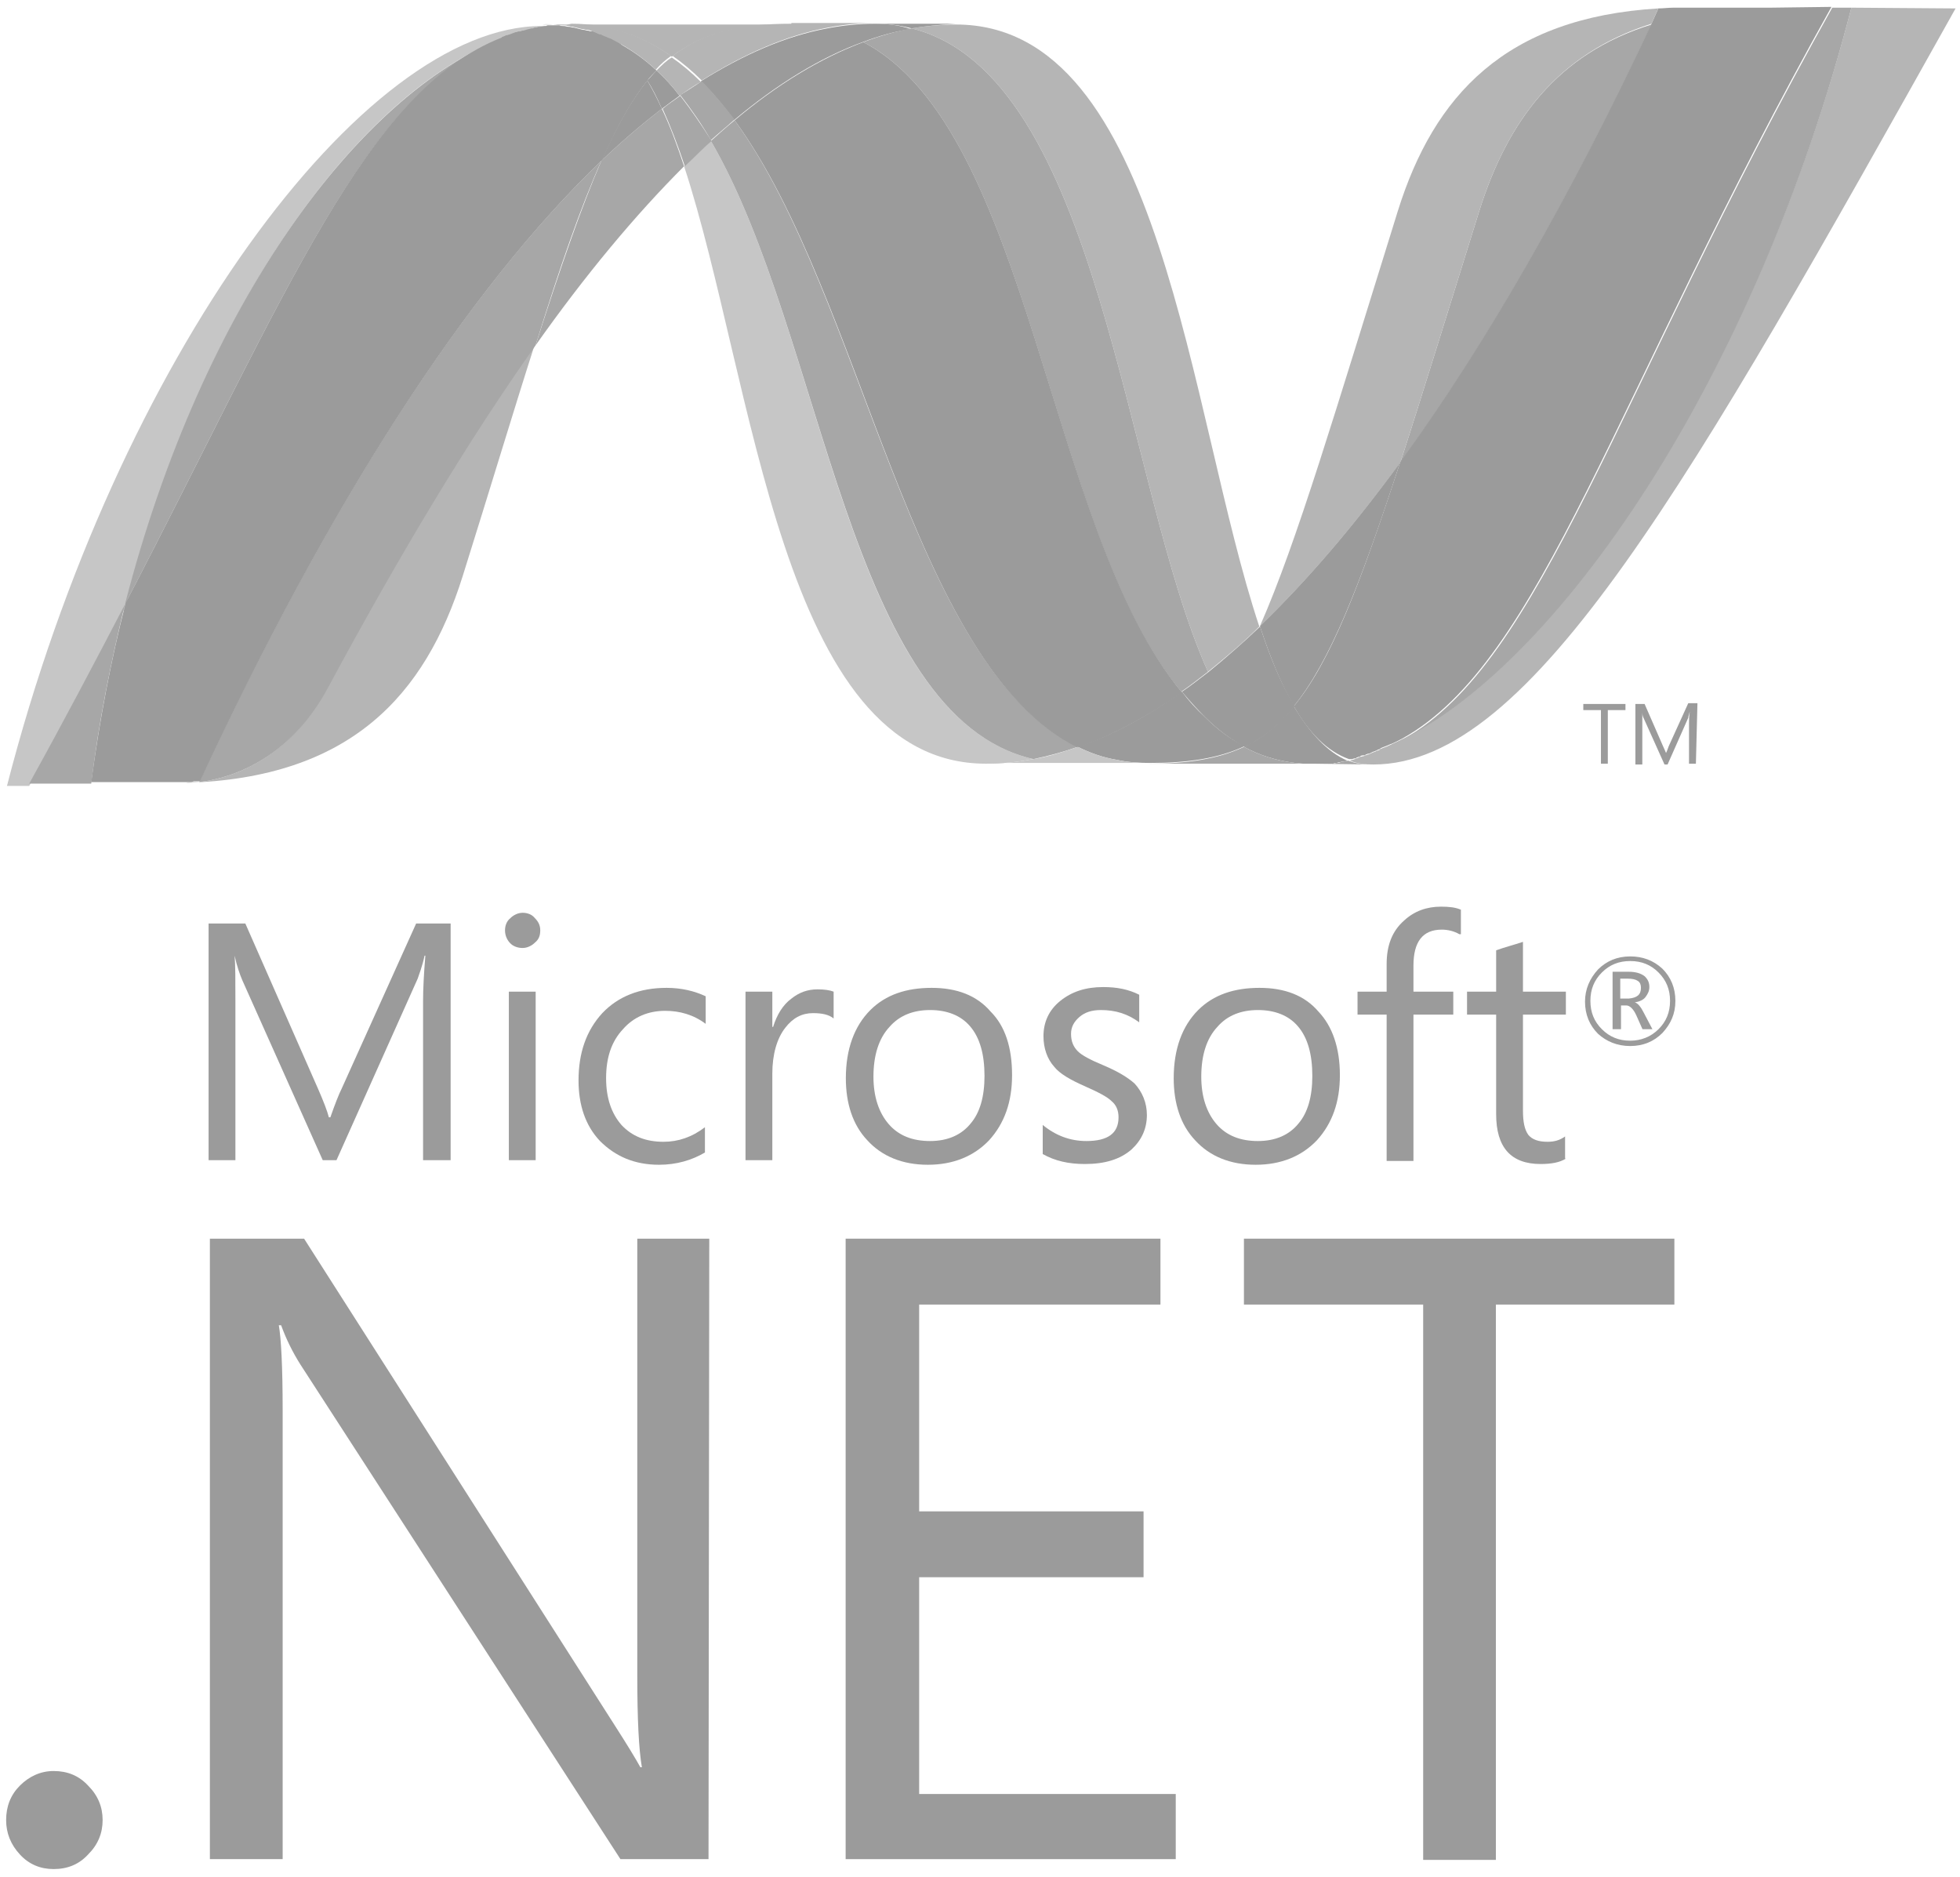 <?xml version="1.0" encoding="UTF-8"?>
<svg width="47px" height="45px" viewBox="0 0 47 45" version="1.1" xmlns="http://www.w3.org/2000/svg" xmlns:xlink="http://www.w3.org/1999/xlink">
    <!-- Generator: Sketch 52.1 (67048) - http://www.bohemiancoding.com/sketch -->
    <title>tech-list-dotnet</title>
    <desc>Created with Sketch.</desc>
    <g id="Page-1" stroke="none" stroke-width="1" fill="none" fill-rule="evenodd">
        <g id="tech-list-dotnet">
            <g id="Group" transform="translate(4.91, 21.611)" fill="#9B9B9B">
                <path d="M34.439,2.076 C34.439,2.002 34.42,1.947 34.365,1.91 C34.31,1.873 34.237,1.855 34.108,1.855 L33.943,1.855 L33.943,2.333 L34.145,2.333 C34.347,2.314 34.439,2.241 34.439,2.076 Z M34.714,3.067 L34.476,3.067 L34.329,2.737 C34.255,2.571 34.163,2.498 34.09,2.498 L33.961,2.498 L33.961,3.067 L33.759,3.067 L33.759,1.69 L34.145,1.69 C34.31,1.69 34.439,1.727 34.531,1.8 C34.604,1.873 34.641,1.947 34.641,2.057 C34.641,2.149 34.604,2.222 34.549,2.296 C34.494,2.369 34.402,2.406 34.292,2.424 C34.365,2.443 34.439,2.535 34.512,2.682 L34.714,3.067 Z M35.137,2.388 C35.137,2.112 35.045,1.892 34.861,1.708 C34.678,1.524 34.457,1.433 34.182,1.433 C33.906,1.433 33.686,1.524 33.502,1.708 C33.318,1.892 33.227,2.112 33.227,2.388 C33.227,2.663 33.318,2.884 33.502,3.067 C33.686,3.251 33.906,3.343 34.182,3.343 C34.439,3.343 34.678,3.251 34.861,3.067 C35.045,2.884 35.137,2.663 35.137,2.388 Z M35.265,2.388 C35.265,2.7 35.155,2.939 34.953,3.159 C34.751,3.361 34.494,3.471 34.182,3.471 C33.869,3.471 33.612,3.361 33.41,3.178 C33.208,2.976 33.098,2.718 33.098,2.406 C33.098,2.112 33.208,1.855 33.41,1.635 C33.612,1.433 33.869,1.322 34.182,1.322 C34.476,1.322 34.733,1.414 34.953,1.616 C35.155,1.818 35.265,2.076 35.265,2.388 Z" id="Shape" fill-rule="nonzero"></path>
                <path d="M5.896,6.208 L5.235,6.208 L5.235,2.406 C5.235,2.112 5.253,1.745 5.29,1.304 L5.271,1.304 C5.216,1.561 5.143,1.745 5.106,1.855 L3.159,6.208 L2.829,6.208 L0.9,1.892 C0.845,1.763 0.771,1.561 0.716,1.304 C0.735,1.524 0.735,1.892 0.735,2.406 L0.735,6.208 L0.092,6.208 L0.092,0.533 L0.973,0.533 L2.718,4.5 C2.847,4.794 2.939,5.033 2.976,5.18 L3.012,5.18 C3.122,4.867 3.214,4.629 3.288,4.482 L5.069,0.533 L5.896,0.533 L5.896,6.208 Z" id="Path"></path>
                <path d="M7.935,6.208 L7.292,6.208 L7.292,2.167 L7.935,2.167 L7.935,6.208 Z M8.045,0.698 C8.045,0.827 8.008,0.918 7.916,0.992 C7.843,1.065 7.733,1.12 7.622,1.12 C7.512,1.12 7.402,1.084 7.329,1.01 C7.255,0.937 7.2,0.827 7.2,0.698 C7.2,0.588 7.237,0.478 7.329,0.404 C7.402,0.331 7.512,0.276 7.622,0.276 C7.733,0.276 7.843,0.312 7.916,0.404 C8.008,0.496 8.045,0.588 8.045,0.698 Z" id="Shape" fill-rule="nonzero"></path>
                <path d="M11.994,6.024 C11.682,6.208 11.314,6.318 10.892,6.318 C10.304,6.318 9.845,6.116 9.478,5.749 C9.129,5.382 8.963,4.886 8.963,4.298 C8.963,3.637 9.147,3.104 9.533,2.682 C9.918,2.278 10.433,2.076 11.076,2.076 C11.424,2.076 11.737,2.149 12.012,2.278 L12.012,2.939 C11.718,2.718 11.388,2.627 11.039,2.627 C10.635,2.627 10.286,2.773 10.029,3.067 C9.753,3.361 9.624,3.747 9.624,4.243 C9.624,4.72 9.753,5.088 9.992,5.363 C10.249,5.639 10.58,5.767 11.002,5.767 C11.351,5.767 11.682,5.657 11.994,5.418 L11.994,6.024 Z" id="Path"></path>
                <path d="M15.08,2.81 C14.969,2.718 14.804,2.682 14.584,2.682 C14.327,2.682 14.106,2.792 13.922,3.031 C13.72,3.288 13.61,3.673 13.61,4.133 L13.61,6.208 L12.967,6.208 L12.967,2.167 L13.61,2.167 L13.61,3.012 L13.629,3.012 C13.72,2.718 13.867,2.48 14.069,2.333 C14.253,2.186 14.455,2.112 14.694,2.112 C14.859,2.112 14.988,2.131 15.08,2.167 L15.08,2.81 Z" id="Path"></path>
                <path d="M18.698,4.188 C18.698,3.673 18.588,3.269 18.349,2.994 C18.129,2.737 17.798,2.608 17.394,2.608 C16.99,2.608 16.659,2.737 16.42,3.012 C16.163,3.288 16.035,3.692 16.035,4.206 C16.035,4.684 16.163,5.069 16.402,5.345 C16.641,5.62 16.971,5.749 17.394,5.749 C17.816,5.749 18.147,5.602 18.367,5.327 C18.588,5.069 18.698,4.684 18.698,4.188 M19.359,4.169 C19.359,4.812 19.176,5.327 18.808,5.731 C18.441,6.116 17.945,6.318 17.339,6.318 C16.733,6.318 16.237,6.116 15.888,5.731 C15.539,5.363 15.373,4.849 15.373,4.243 C15.373,3.545 15.576,2.994 15.961,2.608 C16.329,2.241 16.824,2.076 17.431,2.076 C18.037,2.076 18.514,2.259 18.845,2.645 C19.194,2.994 19.359,3.508 19.359,4.169" id="Shape" fill-rule="nonzero"></path>
                <path d="M22.592,5.124 C22.592,5.455 22.463,5.731 22.224,5.951 C21.949,6.19 21.582,6.3 21.104,6.3 C20.718,6.3 20.388,6.227 20.094,6.061 L20.094,5.363 C20.406,5.62 20.755,5.749 21.141,5.749 C21.655,5.749 21.912,5.565 21.912,5.18 C21.912,5.014 21.857,4.886 21.747,4.794 C21.637,4.684 21.416,4.573 21.086,4.427 C20.755,4.28 20.498,4.133 20.369,3.967 C20.204,3.784 20.112,3.527 20.112,3.233 C20.112,2.902 20.241,2.608 20.516,2.388 C20.792,2.167 21.122,2.057 21.545,2.057 C21.876,2.057 22.151,2.112 22.408,2.241 L22.408,2.902 C22.133,2.7 21.839,2.608 21.49,2.608 C21.269,2.608 21.104,2.663 20.976,2.773 C20.847,2.884 20.773,3.012 20.773,3.178 C20.773,3.361 20.829,3.49 20.939,3.6 C21.031,3.692 21.233,3.802 21.545,3.931 C21.894,4.078 22.133,4.224 22.298,4.371 C22.482,4.573 22.592,4.831 22.592,5.124" id="Path"></path>
                <path d="M26.559,4.188 C26.559,3.673 26.449,3.269 26.21,2.994 C25.99,2.737 25.659,2.608 25.255,2.608 C24.851,2.608 24.52,2.737 24.282,3.012 C24.024,3.288 23.896,3.692 23.896,4.206 C23.896,4.684 24.024,5.069 24.263,5.345 C24.502,5.62 24.833,5.749 25.255,5.749 C25.678,5.749 26.008,5.602 26.229,5.327 C26.449,5.069 26.559,4.684 26.559,4.188 M27.22,4.169 C27.22,4.812 27.037,5.327 26.669,5.731 C26.302,6.116 25.806,6.318 25.2,6.318 C24.594,6.318 24.098,6.116 23.749,5.731 C23.4,5.363 23.235,4.849 23.235,4.243 C23.235,3.545 23.437,2.994 23.822,2.608 C24.19,2.241 24.686,2.076 25.292,2.076 C25.898,2.076 26.376,2.259 26.706,2.645 C27.037,2.994 27.22,3.508 27.22,4.169" id="Shape" fill-rule="nonzero"></path>
                <path d="M30.086,0.79 C29.957,0.716 29.81,0.68 29.663,0.68 C29.204,0.68 28.984,0.973 28.984,1.543 L28.984,2.167 L29.939,2.167 L29.939,2.718 L28.984,2.718 L28.984,6.227 L28.341,6.227 L28.341,2.718 L27.643,2.718 L27.643,2.167 L28.341,2.167 L28.341,1.506 C28.341,1.065 28.469,0.716 28.763,0.459 C29.002,0.239 29.296,0.129 29.645,0.129 C29.847,0.129 29.994,0.147 30.122,0.202 L30.122,0.79 L30.086,0.79 Z" id="Path"></path>
                <path d="M32.639,6.171 C32.492,6.263 32.29,6.3 32.033,6.3 C31.316,6.3 30.967,5.896 30.967,5.106 L30.967,2.718 L30.269,2.718 L30.269,2.167 L30.967,2.167 L30.967,1.176 C31.169,1.102 31.39,1.047 31.61,0.973 L31.61,2.167 L32.639,2.167 L32.639,2.718 L31.61,2.718 L31.61,5.014 C31.61,5.29 31.647,5.473 31.739,5.602 C31.831,5.712 31.978,5.767 32.198,5.767 C32.363,5.767 32.492,5.731 32.62,5.639 L32.62,6.171 L32.639,6.171 Z" id="Path"></path>
            </g>
            <g id="Group" transform="translate(0, 29.646)" fill="#9B9B9B">
                <path d="M2.461,13.996 C2.461,14.308 2.351,14.584 2.112,14.822 C1.892,15.061 1.616,15.171 1.286,15.171 C0.973,15.171 0.698,15.061 0.478,14.822 C0.257,14.584 0.147,14.308 0.147,13.996 C0.147,13.665 0.257,13.39 0.478,13.169 C0.698,12.949 0.973,12.82 1.286,12.82 C1.616,12.82 1.892,12.931 2.112,13.169 C2.351,13.408 2.461,13.684 2.461,13.996" id="Path"></path>
                <path d="M16.99,14.933 L14.878,14.933 L7.2,3.067 C7.016,2.773 6.869,2.48 6.741,2.131 L6.686,2.131 C6.741,2.443 6.778,3.122 6.778,4.169 L6.778,14.933 L5.033,14.933 L5.033,0.055 L7.292,0.055 L14.749,11.737 C15.043,12.196 15.245,12.527 15.355,12.729 L15.392,12.729 C15.318,12.306 15.282,11.571 15.282,10.543 L15.282,0.055 L17.008,0.055 L16.99,14.933 Z" id="Path"></path>
                <polygon id="Path" points="28.176 14.933 20.278 14.933 20.278 0.055 27.827 0.055 27.827 1.635 22.041 1.635 22.041 6.594 27.422 6.594 27.422 8.173 22.041 8.173 22.041 13.371 28.194 13.371 28.194 14.933"></polygon>
                <polygon id="Path" points="40.151 1.635 35.871 1.635 35.871 14.951 34.127 14.951 34.127 1.635 29.829 1.635 29.829 0.055 40.151 0.055 40.151 1.635"></polygon>
            </g>
            <g id="Group" transform="translate(0.149, 0)">
                <path d="M16.255,3.986 C17.945,9.129 18.569,18.312 23.492,18.312 C23.859,18.312 24.245,18.276 24.631,18.202 C20.149,17.155 19.635,8.082 16.898,3.38 C16.678,3.563 16.476,3.765 16.255,3.986" id="Path" fill="#C6C6C6"></path>
                <path d="M16.898,3.38 C19.635,8.082 20.167,17.173 24.631,18.202 C24.98,18.129 25.329,18.037 25.696,17.908 C21.673,15.943 20.553,7.127 17.467,2.884 C17.265,3.049 17.082,3.214 16.898,3.38" id="Path" fill="#A7A7A7"></path>
                <path d="M20.829,0.569 C20.461,0.569 20.076,0.606 19.69,0.68 C18.698,0.863 17.688,1.304 16.659,1.947 C16.935,2.222 17.21,2.535 17.449,2.884 C18.478,2.02 19.524,1.378 20.535,1.01 C20.92,0.863 21.306,0.753 21.692,0.698 C21.435,0.606 21.141,0.569 20.829,0.569" id="Path" fill="#9B9B9B"></path>
                <path d="M28.818,16.108 C29.222,15.778 29.645,15.429 30.049,15.024 C28.341,9.9 27.735,0.588 22.776,0.588 C22.427,0.588 22.059,0.624 21.71,0.68 C26.229,1.8 26.798,11.627 28.818,16.108" id="Path" fill="#B5B5B5"></path>
                <path d="M21.71,0.68 C21.435,0.606 21.141,0.569 20.829,0.569 L22.776,0.569 C22.427,0.588 22.059,0.624 21.71,0.68" id="Path" fill="#9B9B9B"></path>
                <path d="M28.745,17.192 C28.543,17.008 28.359,16.806 28.194,16.586 C27.367,17.173 26.522,17.633 25.696,17.908 C25.99,18.055 26.302,18.165 26.633,18.22 C26.89,18.276 27.147,18.294 27.422,18.294 C28.341,18.294 29.076,18.184 29.7,17.89 C29.351,17.724 29.039,17.486 28.745,17.192" id="Path" fill="#9B9B9B"></path>
                <path d="M20.553,1.01 C24.594,3.122 24.943,12.71 28.176,16.586 C28.396,16.439 28.598,16.273 28.818,16.108 C26.798,11.627 26.229,1.8 21.71,0.68 C21.324,0.753 20.939,0.863 20.553,1.01" id="Path" fill="#A7A7A7"></path>
                <path d="M17.467,2.884 C20.571,7.127 21.673,15.943 25.696,17.927 C26.522,17.633 27.349,17.192 28.194,16.604 C24.943,12.692 24.594,3.122 20.553,1.01 C19.524,1.396 18.496,2.02 17.467,2.884" id="Path" fill="#9B9B9B"></path>
                <path d="M14.271,3.857 C13.794,4.959 13.298,6.392 12.692,8.284 C13.886,6.594 15.08,5.161 16.255,3.986 C16.09,3.49 15.924,3.031 15.722,2.608 C15.245,2.976 14.749,3.398 14.271,3.857" id="Path" fill="#A7A7A7"></path>
                <path d="M16.163,2.296 C16.016,2.406 15.869,2.498 15.741,2.608 C15.924,3.012 16.108,3.49 16.273,3.986 C16.494,3.784 16.696,3.563 16.916,3.38 C16.659,2.976 16.42,2.627 16.163,2.296" id="Path" fill="#A7A7A7"></path>
                <path d="M16.678,1.947 C16.512,2.057 16.347,2.167 16.163,2.278 C16.42,2.608 16.678,2.976 16.898,3.361 C17.082,3.196 17.284,3.031 17.467,2.865 C17.21,2.535 16.953,2.222 16.678,1.947" id="Path" fill="#A7A7A7"></path>
                <path d="M44.247,0.184 C41.951,9 37.176,16.09 33.171,17.871 C33.098,17.908 33.024,17.927 32.951,17.963 C32.933,17.963 32.933,17.963 32.933,17.982 C32.914,17.982 32.896,18 32.878,18 C32.859,18 32.859,18 32.841,18.018 C32.804,18.037 32.767,18.037 32.749,18.055 C32.731,18.055 32.712,18.073 32.712,18.073 C32.694,18.073 32.676,18.092 32.657,18.092 C32.639,18.092 32.62,18.11 32.602,18.11 C32.584,18.11 32.565,18.11 32.565,18.129 C32.529,18.129 32.51,18.147 32.473,18.147 C32.455,18.147 32.455,18.147 32.437,18.165 C32.418,18.165 32.4,18.184 32.382,18.184 C32.363,18.184 32.363,18.184 32.345,18.202 C32.327,18.202 32.308,18.22 32.29,18.22 C32.271,18.22 32.235,18.239 32.216,18.239 C32.4,18.312 32.584,18.331 32.786,18.331 C36.588,18.331 40.408,11.516 46.745,0.202 L44.247,0.184 Z" id="Path" fill="#B5B5B5"></path>
                <path d="M11.865,0.937 C11.865,0.937 11.865,0.937 11.865,0.937 C11.865,0.937 11.884,0.937 11.865,0.937 L11.884,0.918 C11.902,0.918 11.92,0.9 11.939,0.9 C11.939,0.9 11.939,0.9 11.957,0.9 C11.957,0.9 11.976,0.9 11.976,0.9 C11.994,0.9 12.012,0.882 12.049,0.882 C12.104,0.863 12.141,0.845 12.196,0.827 C12.196,0.827 12.214,0.827 12.214,0.827 C12.233,0.827 12.251,0.808 12.269,0.808 C12.288,0.808 12.288,0.808 12.306,0.808 C12.324,0.808 12.343,0.79 12.361,0.79 C12.361,0.79 12.38,0.79 12.38,0.79 C12.453,0.771 12.527,0.753 12.582,0.735 C12.6,0.735 12.6,0.735 12.618,0.735 C12.637,0.735 12.655,0.735 12.673,0.716 C12.673,0.716 12.692,0.716 12.71,0.716 C12.729,0.716 12.747,0.716 12.765,0.698 L12.784,0.698 C12.82,0.698 12.876,0.68 12.912,0.68 L12.931,0.68 C12.949,0.68 12.967,0.68 12.986,0.661 C13.004,0.661 13.004,0.661 13.022,0.661 C13.041,0.661 13.059,0.661 13.078,0.661 C13.096,0.661 13.096,0.661 13.114,0.661 C13.151,0.661 13.206,0.661 13.243,0.643 C13.114,0.624 12.967,0.624 12.839,0.624 C8.559,0.624 2.663,8.559 0.018,18.845 L0.551,18.845 C1.396,17.339 2.167,15.888 2.865,14.547 C4.72,7.218 8.504,2.241 11.865,0.937" id="Path" fill="#C6C6C6"></path>
                <path d="M14.271,3.857 C14.749,3.398 15.245,2.976 15.722,2.608 C15.612,2.369 15.502,2.149 15.373,1.929 C14.988,2.406 14.639,3.031 14.271,3.857" id="Path" fill="#9B9B9B"></path>
                <path d="M14.62,0.992 C14.896,1.231 15.153,1.543 15.373,1.929 C15.447,1.837 15.52,1.763 15.594,1.69 C15.282,1.396 14.933,1.157 14.565,0.973 C14.584,0.973 14.602,0.992 14.62,0.992 C14.62,0.992 14.62,0.992 14.62,0.992" id="Path" fill="#9B9B9B"></path>
                <path d="M2.847,14.492 C6.759,6.98 8.596,2.222 11.865,0.937 C8.504,2.259 4.72,7.218 2.847,14.492" id="Path" fill="#A7A7A7"></path>
                <path d="M15.594,1.69 C15.52,1.763 15.447,1.855 15.373,1.929 C15.502,2.131 15.612,2.351 15.722,2.608 C15.869,2.498 16.016,2.388 16.145,2.296 C15.98,2.076 15.796,1.873 15.594,1.69" id="Path" fill="#9B9B9B"></path>
                <path d="M4.629,18.753 C4.61,18.753 4.573,18.753 4.555,18.753 L4.537,18.753 C4.518,18.753 4.5,18.753 4.482,18.753 L4.463,18.753 C4.408,18.753 4.371,18.753 4.316,18.771 L4.298,18.771 C8.247,18.661 10.047,16.678 10.947,13.812 C11.627,11.645 12.178,9.808 12.673,8.265 C11.02,10.598 9.367,13.371 7.696,16.476 C6.906,18 5.676,18.624 4.629,18.753" id="Path" fill="#B5B5B5"></path>
                <path d="M4.629,18.753 C5.676,18.624 6.906,18 7.714,16.494 C9.386,13.39 11.039,10.616 12.692,8.284 C13.28,6.392 13.776,4.959 14.271,3.857 C10.984,6.998 7.678,12.196 4.629,18.753" id="Path" fill="#A7A7A7"></path>
                <path d="M2.847,14.492 C2.149,15.833 1.396,17.265 0.551,18.79 L2.039,18.79 C2.222,17.284 2.516,15.851 2.847,14.492" id="Path" fill="#A7A7A7"></path>
                <path d="M13.133,0.606 C13.114,0.606 13.114,0.606 13.096,0.606 C13.078,0.606 13.059,0.606 13.041,0.606 C13.022,0.606 13.022,0.606 13.004,0.606 C12.986,0.606 12.967,0.606 12.949,0.624 C12.949,0.624 12.931,0.624 12.931,0.624 C12.894,0.624 12.839,0.643 12.802,0.643 L12.784,0.643 C12.765,0.643 12.747,0.643 12.729,0.661 C12.71,0.661 12.71,0.661 12.692,0.661 C12.673,0.661 12.655,0.661 12.637,0.68 C12.618,0.68 12.618,0.68 12.6,0.68 C12.527,0.698 12.453,0.716 12.398,0.735 C12.398,0.735 12.38,0.735 12.38,0.735 C12.361,0.735 12.343,0.753 12.324,0.753 C12.324,0.753 12.306,0.753 12.288,0.753 C12.269,0.753 12.251,0.771 12.233,0.771 C12.233,0.771 12.214,0.771 12.214,0.771 C12.159,0.79 12.122,0.808 12.067,0.827 C12.049,0.827 12.031,0.845 11.994,0.845 C11.994,0.845 11.976,0.845 11.957,0.863 C11.939,0.863 11.92,0.882 11.902,0.882 C11.902,0.882 11.884,0.882 11.884,0.9 C8.614,2.186 6.778,6.943 2.865,14.455 C2.516,15.814 2.241,17.247 2.039,18.753 L2.241,18.753 C2.829,18.753 2.994,18.753 3.673,18.753 L3.71,18.753 L3.802,18.753 L3.839,18.753 L3.857,18.753 L3.894,18.753 L3.912,18.753 L3.931,18.753 L3.949,18.753 L4.041,18.753 L4.133,18.753 L4.206,18.753 L4.224,18.753 L4.353,18.753 C4.408,18.753 4.445,18.753 4.5,18.735 C4.518,18.735 4.537,18.735 4.555,18.735 L4.573,18.735 C4.592,18.735 4.629,18.735 4.647,18.735 C7.696,12.178 11.002,6.98 14.29,3.839 C14.657,3.012 15.006,2.388 15.392,1.91 C15.171,1.524 14.914,1.194 14.639,0.973 C14.639,0.973 14.639,0.973 14.639,0.973 C14.62,0.973 14.602,0.955 14.584,0.955 C14.565,0.955 14.547,0.937 14.547,0.937 C14.529,0.937 14.51,0.918 14.51,0.918 C14.492,0.918 14.473,0.9 14.455,0.9 C14.437,0.9 14.437,0.882 14.418,0.882 C14.382,0.863 14.363,0.863 14.327,0.845 C14.308,0.845 14.308,0.845 14.29,0.827 C14.271,0.827 14.253,0.808 14.216,0.808 C14.198,0.808 14.198,0.808 14.18,0.79 C14.143,0.771 14.124,0.771 14.088,0.753 C14.033,0.753 13.996,0.753 13.959,0.735 C13.959,0.735 13.941,0.735 13.941,0.735 C13.904,0.735 13.886,0.716 13.849,0.716 C13.849,0.716 13.831,0.716 13.831,0.716 C13.757,0.698 13.684,0.68 13.61,0.661 C13.61,0.661 13.592,0.661 13.592,0.661 C13.555,0.661 13.537,0.643 13.5,0.643 C13.5,0.643 13.482,0.643 13.482,0.643 C13.445,0.643 13.408,0.624 13.371,0.624 L13.353,0.624 C13.316,0.624 13.298,0.624 13.261,0.606 C13.224,0.606 13.169,0.606 13.133,0.606" id="Path" fill="#9B9B9B"></path>
                <path d="M35.32,5.069 C34.567,7.476 33.961,9.459 33.429,11.094 C35.486,8.265 37.524,4.702 39.453,0.588 C37.194,1.286 36,2.902 35.32,5.069" id="Path" fill="#A7A7A7"></path>
                <path d="M33.502,17.724 C33.392,17.78 33.3,17.835 33.19,17.871 C37.194,16.09 41.969,9 44.247,0.184 L43.788,0.184 C38.535,9.569 36.845,15.851 33.502,17.724" id="Path" fill="#A7A7A7"></path>
                <path d="M30.876,16.935 C31.739,15.869 32.455,14.069 33.429,11.076 C32.308,12.618 31.188,13.922 30.067,15.006 C30.067,15.006 30.067,15.006 30.067,15.024 C30.306,15.759 30.582,16.42 30.876,16.935" id="Path" fill="#9B9B9B"></path>
                <path d="M30.876,16.935 C30.582,17.302 30.269,17.578 29.92,17.78 C29.847,17.816 29.773,17.871 29.682,17.908 C30.049,18.11 30.453,18.239 30.912,18.294 C30.986,18.294 31.041,18.312 31.114,18.312 L31.133,18.312 C31.169,18.312 31.188,18.312 31.224,18.312 L31.243,18.312 L31.335,18.312 L31.445,18.312 L31.482,18.312 L31.555,18.312 C31.573,18.312 31.573,18.312 31.592,18.312 C31.61,18.312 31.647,18.312 31.665,18.312 L31.684,18.312 C31.702,18.312 31.739,18.312 31.757,18.312 C31.757,18.312 31.776,18.312 31.776,18.312 C31.812,18.312 31.831,18.312 31.867,18.294 L31.886,18.294 C31.922,18.294 31.941,18.276 31.978,18.276 C32.033,18.257 32.106,18.257 32.161,18.239 C31.684,18.037 31.261,17.578 30.876,16.935" id="Path" fill="#9B9B9B"></path>
                <path d="M23.492,18.312 C23.859,18.312 24.245,18.276 24.631,18.202 C24.98,18.147 25.329,18.037 25.696,17.908 C25.99,18.055 26.302,18.165 26.633,18.22 C26.89,18.276 27.147,18.294 27.422,18.294 L23.492,18.294 L23.492,18.312 Z" id="Path" fill="#C6C6C6"></path>
                <path d="M27.404,18.312 C28.322,18.312 29.057,18.202 29.682,17.908 C30.049,18.11 30.453,18.239 30.912,18.294 C30.986,18.294 31.041,18.312 31.114,18.312 L31.133,18.312 C31.169,18.312 31.188,18.312 31.224,18.312 L31.243,18.312 L31.335,18.312 L27.404,18.312 Z" id="Path" fill="#A7A7A7"></path>
                <path d="M31.335,18.312 L31.445,18.312 L31.482,18.312 L31.555,18.312 C31.573,18.312 31.573,18.312 31.592,18.312 C31.61,18.312 31.647,18.312 31.665,18.312 L31.702,18.312 C31.72,18.312 31.757,18.312 31.776,18.312 C31.776,18.312 31.794,18.312 31.794,18.312 C31.831,18.312 31.849,18.312 31.886,18.294 C31.886,18.294 31.904,18.294 31.904,18.294 C31.941,18.294 31.959,18.294 31.996,18.276 C32.051,18.257 32.124,18.257 32.18,18.239 C32.363,18.312 32.547,18.331 32.749,18.331 L31.335,18.312 Z" id="Path" fill="#A7A7A7"></path>
                <path d="M30.067,15.024 C29.663,15.41 29.241,15.778 28.837,16.108 C28.616,16.273 28.414,16.439 28.194,16.586 C28.378,16.806 28.561,17.008 28.745,17.192 C29.039,17.486 29.351,17.724 29.7,17.908 C29.773,17.871 29.865,17.835 29.939,17.78 C30.288,17.578 30.6,17.302 30.894,16.935 C30.582,16.42 30.306,15.759 30.067,15.024" id="Path" fill="#9B9B9B"></path>
                <path d="M42.318,0.184 L40.371,0.184 L40.169,0.184 L39.986,0.184 C39.857,0.184 39.729,0.202 39.618,0.202 C39.563,0.331 39.508,0.441 39.453,0.569 C37.524,4.684 35.486,8.247 33.429,11.076 C32.455,14.051 31.757,15.869 30.876,16.935 C31.243,17.578 31.684,18.018 32.198,18.202 C32.216,18.202 32.216,18.202 32.235,18.202 C32.235,18.202 32.253,18.202 32.271,18.202 C32.29,18.202 32.308,18.184 32.345,18.184 C32.363,18.184 32.363,18.184 32.382,18.165 C32.4,18.165 32.418,18.147 32.437,18.147 C32.455,18.147 32.455,18.147 32.473,18.129 C32.51,18.11 32.529,18.11 32.565,18.11 C32.584,18.11 32.602,18.092 32.602,18.092 C32.62,18.092 32.639,18.073 32.657,18.073 C32.676,18.073 32.694,18.073 32.712,18.055 C32.731,18.055 32.749,18.037 32.749,18.037 C32.786,18.018 32.822,18.018 32.841,18 C32.841,18 32.859,18 32.878,17.982 C32.896,17.982 32.914,17.963 32.933,17.963 C32.933,17.963 32.951,17.963 32.951,17.945 C33.024,17.908 33.098,17.89 33.171,17.853 C33.282,17.816 33.373,17.761 33.484,17.706 C36.827,15.833 38.516,9.551 43.769,0.165 L42.318,0.184 Z" id="Path" fill="#9B9B9B"></path>
                <path d="M13.261,0.606 C13.261,0.606 13.28,0.606 13.28,0.606 C13.298,0.606 13.316,0.606 13.335,0.606 L13.353,0.606 C13.39,0.606 13.427,0.606 13.463,0.624 C13.463,0.624 13.482,0.624 13.482,0.624 C13.518,0.624 13.537,0.643 13.573,0.643 C13.573,0.643 13.592,0.643 13.592,0.643 C13.665,0.661 13.739,0.68 13.812,0.698 C13.812,0.698 13.831,0.698 13.831,0.698 C13.867,0.698 13.886,0.716 13.922,0.716 C13.922,0.716 13.941,0.716 13.941,0.716 C13.978,0.716 14.014,0.735 14.051,0.753 C14.051,0.753 14.051,0.753 14.051,0.753 C14.088,0.753 14.106,0.771 14.143,0.79 C14.161,0.79 14.161,0.79 14.18,0.808 C14.198,0.808 14.216,0.827 14.253,0.827 C14.271,0.827 14.271,0.827 14.29,0.845 C14.327,0.863 14.345,0.863 14.382,0.882 C14.4,0.882 14.418,0.9 14.418,0.9 C14.437,0.9 14.455,0.918 14.473,0.918 C14.492,0.918 14.51,0.937 14.51,0.937 C14.529,0.937 14.547,0.955 14.547,0.955 C14.914,1.139 15.263,1.378 15.576,1.671 C15.686,1.543 15.814,1.433 15.943,1.341 C15.245,0.845 14.455,0.569 13.555,0.569 C13.482,0.588 13.371,0.606 13.261,0.606" id="Path" fill="#B5B5B5"></path>
                <path d="M15.594,1.69 C15.796,1.873 15.98,2.076 16.145,2.296 C16.31,2.186 16.476,2.057 16.659,1.965 C16.439,1.745 16.2,1.543 15.961,1.378 C15.833,1.451 15.722,1.561 15.594,1.69" id="Path" fill="#B5B5B5"></path>
                <path d="M13.261,0.606 C13.371,0.606 13.482,0.588 13.573,0.588 C14.473,0.588 15.263,0.863 15.961,1.359 C16.696,0.79 17.578,0.588 18.808,0.588 L12.857,0.588 C12.986,0.569 13.133,0.588 13.261,0.606" id="Path" fill="#B5B5B5"></path>
                <path d="M18.827,0.569 C17.596,0.569 16.714,0.771 15.98,1.341 C16.218,1.506 16.457,1.708 16.678,1.929 C17.706,1.286 18.716,0.845 19.708,0.661 C20.094,0.588 20.461,0.551 20.847,0.551 L18.827,0.551 L18.827,0.569 Z" id="Path" fill="#B5B5B5"></path>
                <path d="M33.429,11.094 C33.961,9.459 34.567,7.476 35.32,5.069 C36,2.902 37.194,1.286 39.453,0.569 C39.508,0.441 39.563,0.331 39.618,0.202 C35.945,0.422 34.237,2.296 33.373,5.051 C31.867,9.882 30.949,13.004 30.067,15.006 C31.188,13.941 32.308,12.618 33.429,11.094" id="Path" fill="#B5B5B5"></path>
                <polygon id="Path" fill="#9B9B9B" points="38.829 17.027 38.406 17.027 38.406 18.312 38.241 18.312 38.241 17.027 37.818 17.027 37.818 16.88 38.829 16.88 38.829 17.027"></polygon>
                <path d="M40.518,18.312 L40.353,18.312 L40.353,17.339 C40.353,17.265 40.353,17.173 40.371,17.063 C40.353,17.137 40.335,17.173 40.335,17.21 L39.839,18.331 L39.765,18.331 L39.269,17.229 C39.251,17.192 39.233,17.155 39.233,17.082 C39.233,17.137 39.233,17.229 39.233,17.357 L39.233,18.331 L39.067,18.331 L39.067,16.88 L39.288,16.88 L39.729,17.89 C39.765,17.963 39.784,18.018 39.802,18.055 C39.839,17.982 39.857,17.908 39.876,17.871 L40.335,16.861 L40.555,16.861 L40.518,18.312 Z" id="Path" fill="#9B9B9B"></path>
            </g>
        </g>
    </g>
</svg>